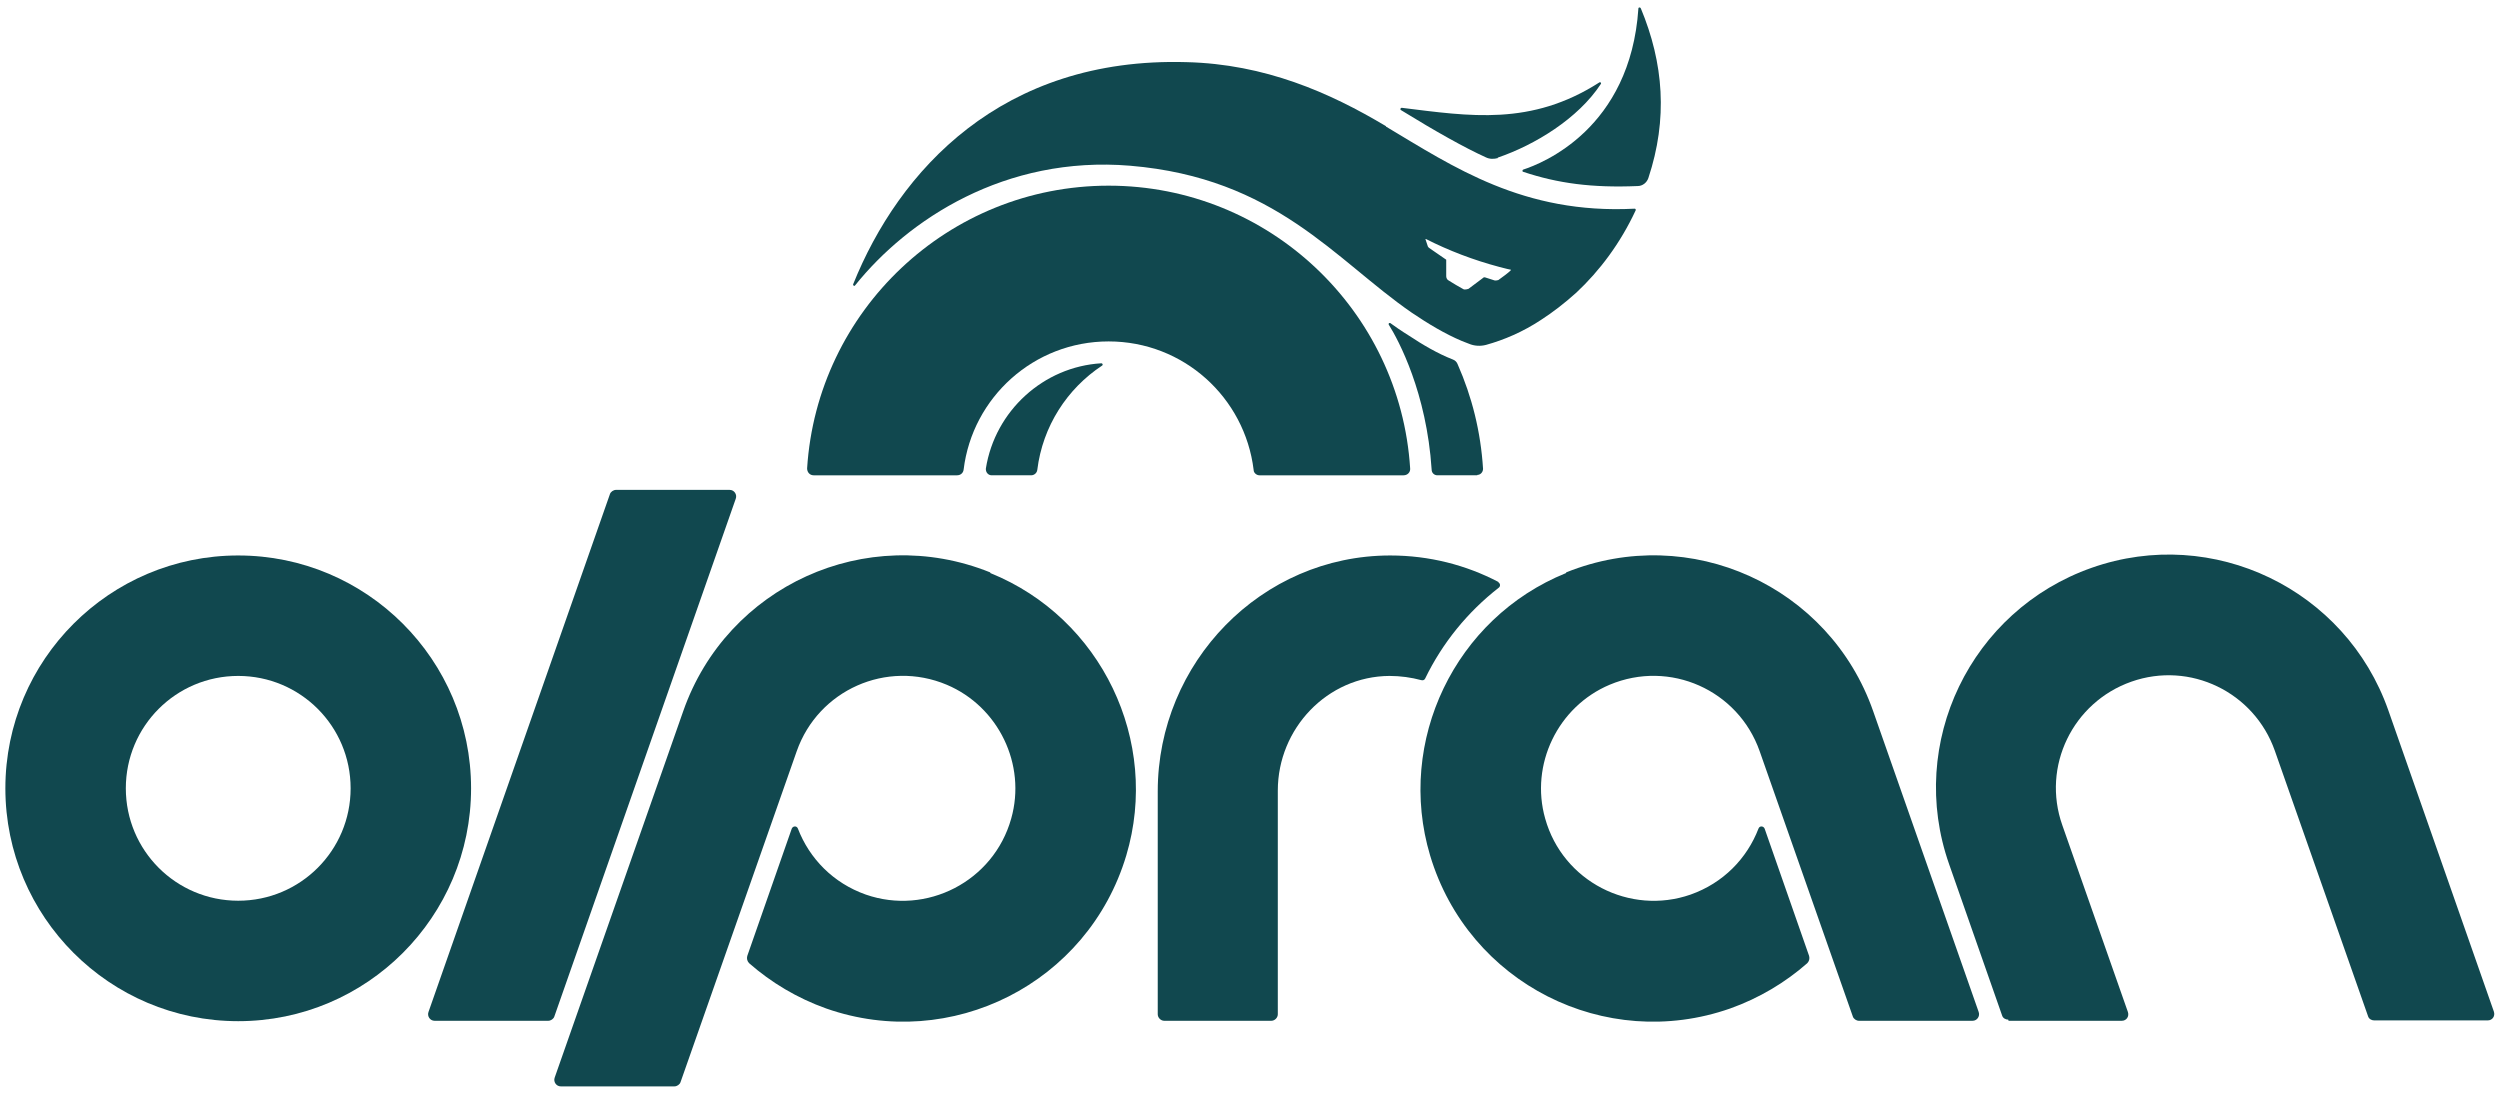 <?xml version="1.0" encoding="UTF-8"?>
<svg id="Layer_1" data-name="Layer 1" xmlns="http://www.w3.org/2000/svg" viewBox="0 0 65.17 28.51">
  <defs>
    <style>
      .cls-1 {
        fill-rule: evenodd;
      }

      .cls-1, .cls-2 {
        fill: #11484f;
      }
    </style>
  </defs>
  <g>
    <path class="cls-1" d="M24.95,12.39c.09,0,.16-.06.17-.15.23-1.88,1.83-3.34,3.78-3.34s3.55,1.46,3.78,3.35c0,.08.08.14.15.14h3.76c.1,0,.18-.08.17-.18-.26-4.11-3.68-7.37-7.86-7.37s-7.6,3.26-7.86,7.37c0,.1.07.18.17.18h3.74Z"/>
    <path class="cls-2" d="M42.77.21c.6,1.44.71,2.89.2,4.43-.04.12-.15.21-.28.21-1.19.05-2.08-.07-2.98-.37-.03,0-.03-.05,0-.06.49-.16,2.79-1.06,3-4.2,0-.03.05-.04.06,0h0Z"/>
    <path class="cls-2" d="M36.13,3.29c-1.47-.88-3.16-1.62-5.2-1.67-4.82-.14-7.5,2.83-8.69,5.79-.01.03.03.06.05.03,1.38-1.72,3.91-3.39,7.17-3.12,3.8.32,5.34,2.45,7.34,3.83.43.29.86.55,1.31.74.06.02.12.05.18.07.14.06.3.07.45.03.47-.13.96-.34,1.43-.65.31-.2.62-.44.92-.71.61-.57,1.15-1.29,1.55-2.15,0-.02,0-.04-.03-.04-2.9.15-4.72-1.09-6.48-2.14h0ZM39.06,7.3s-.07.02-.1.01l-.25-.08s-.02,0-.03,0l-.4.3s-.09.03-.13.01c-.13-.07-.26-.15-.39-.23-.04-.02-.06-.07-.06-.11v-.4s0-.03,0-.03l-.45-.31s-.03-.03-.03-.04l-.06-.18s0,0,0-.01c0,0,0,0,.01,0,0,0,0,0,0,0,.59.3,1.24.55,1.92.73.05.01.18.05.29.07.01,0,.01,0,0,.02-.07.07-.21.17-.32.25h0Z"/>
    <path class="cls-1" d="M25.85,12.39h1.03c.08,0,.15-.06.16-.14.14-1.14.78-2.12,1.69-2.72.03-.02.01-.06-.02-.06-1.51.09-2.77,1.24-3.01,2.74-.01.1.06.18.15.18Z"/>
    <path class="cls-2" d="M39.04,4.11c.97-.33,2.1-1.02,2.69-1.92.02-.03-.01-.06-.04-.04-1.78,1.14-3.37.88-5.15.66-.03,0-.05.04-.02.06.91.56,1.66.98,2.21,1.23.1.05.21.05.32.02Z"/>
    <path class="cls-1" d="M38.51,12.39h-1.04c-.08,0-.15-.06-.15-.15-.13-2-.86-3.37-1.12-3.78,0,0,0,0,0,0,0,0,0-.01,0-.02,0-.01.01-.02.02-.02,0,0,.01,0,.02,0,0,0,0,0,0,0,0,0,0,0,0,0,0,0,0,0,0,0,.11.08.28.2.49.33.33.22.75.47,1.14.62.06.02.11.07.13.13.37.84.6,1.75.66,2.72,0,.09-.07.16-.15.16h0Z"/>
  </g>
  <path class="cls-1" d="M6.21,14.48C2.86,14.48.14,17.2.14,20.55s2.72,6.07,6.07,6.07,6.07-2.72,6.07-6.07-2.72-6.07-6.07-6.07ZM6.21,23.48c-1.62,0-2.93-1.31-2.93-2.93s1.31-2.93,2.93-2.93,2.93,1.31,2.93,2.93-1.31,2.93-2.93,2.93Z"/>
  <path class="cls-1" d="M52.36,26.61h2.95c.12,0,.2-.11.16-.23l-1.71-4.87c-.54-1.53.27-3.2,1.8-3.74,1.53-.54,3.2.27,3.74,1.8l2.43,6.92c.02.07.09.11.16.11h2.96c.12,0,.2-.11.16-.23l-2.75-7.85c-1.11-3.16-4.57-4.83-7.73-3.72-3.16,1.11-4.83,4.57-3.72,7.73l1.38,3.94c.02.07.09.11.16.11Z"/>
  <path class="cls-1" d="M25.81,14.92c-3.23-1.3-6.86.36-8,3.62h0l-3.35,9.55c-.04.11.04.23.16.23h2.96c.07,0,.14-.05.16-.11l3.03-8.63c.56-1.59,2.34-2.39,3.91-1.73,1.35.57,2.08,2.08,1.68,3.49-.46,1.64-2.21,2.53-3.79,1.98-.85-.3-1.47-.94-1.77-1.72-.03-.08-.13-.07-.16,0l-1.16,3.32c-.02.07,0,.14.05.19.57.5,1.25.91,2.01,1.18,3.25,1.14,6.82-.65,7.82-3.99.89-2.98-.65-6.19-3.54-7.36Z"/>
  <path class="cls-1" d="M40.83,14.92c3.23-1.3,6.86.36,8,3.62h0l2.75,7.84c.04.11-.04.23-.16.23h-2.96c-.07,0-.14-.05-.16-.11l-2.43-6.92c-.56-1.59-2.34-2.39-3.91-1.73-1.35.57-2.08,2.08-1.68,3.49.46,1.64,2.21,2.53,3.79,1.98.85-.3,1.47-.94,1.77-1.72.03-.08.13-.07.16,0l1.16,3.32c.02.07,0,.14-.05.19-.57.5-1.25.91-2.01,1.18-3.25,1.14-6.82-.65-7.82-3.99-.89-2.98.65-6.19,3.54-7.36Z"/>
  <path class="cls-1" d="M39.06,15.17c-.84-.44-1.8-.69-2.82-.69-3.36,0-6.06,2.79-6.06,6.15v5.81c0,.09.08.17.17.17h2.79c.09,0,.17-.08.17-.17v-5.83c0-1.62,1.29-2.98,2.91-2.99.29,0,.57.04.83.11.04.01.08,0,.1-.04.45-.93,1.11-1.74,1.92-2.37.05-.04.04-.11-.01-.14Z"/>
  <path class="cls-1" d="M15.9,12.88l-4.73,13.5c-.04.11.04.23.16.23h2.96c.07,0,.14-.05.16-.11l4.73-13.5c.04-.11-.04-.23-.16-.23h-2.96c-.07,0-.14.05-.16.11Z"/>
</svg>